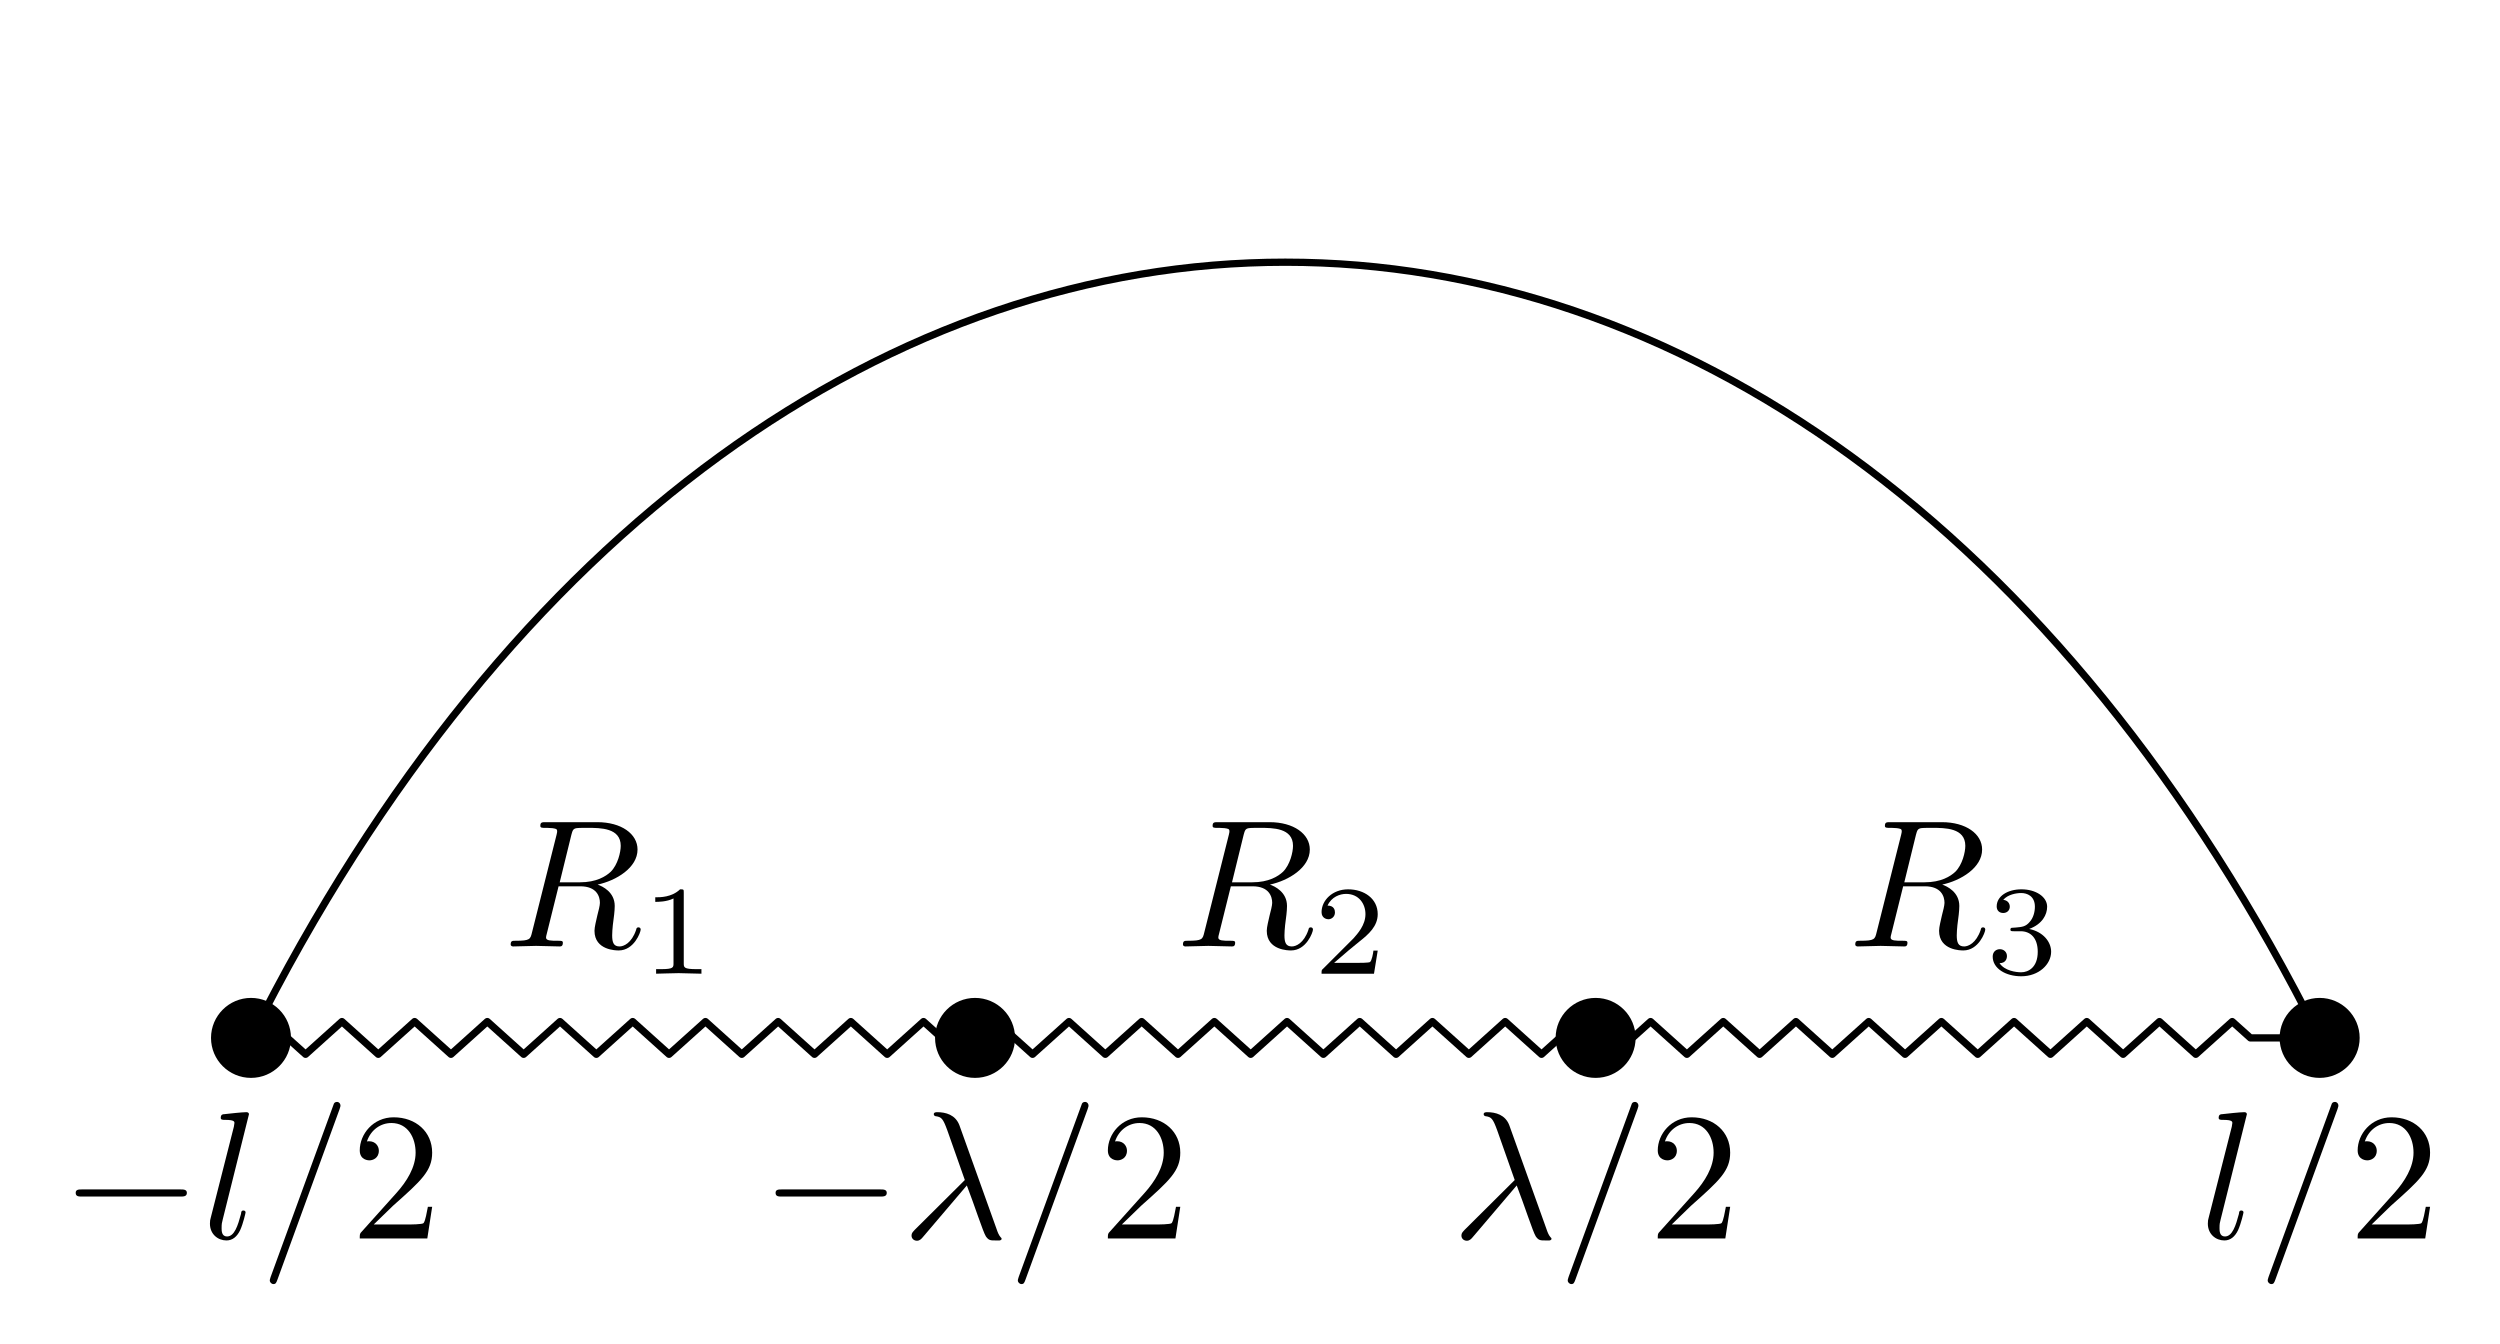 <?xml version="1.0" encoding="UTF-8"?>
<svg xmlns="http://www.w3.org/2000/svg" xmlns:xlink="http://www.w3.org/1999/xlink" width="137.033pt" height="73.695pt" viewBox="0 0 137.033 73.695" version="1.1">
<defs>
<g>
<symbol overflow="visible" id="glyph0-0">
<path style="stroke:none;" d=""/>
</symbol>
<symbol overflow="visible" id="glyph0-1">
<path style="stroke:none;" d="M 6.562 -2.297 C 6.734 -2.297 6.922 -2.297 6.922 -2.5 C 6.922 -2.688 6.734 -2.688 6.562 -2.688 L 1.172 -2.688 C 1 -2.688 0.828 -2.688 0.828 -2.5 C 0.828 -2.297 1 -2.297 1.172 -2.297 Z M 6.562 -2.297 "/>
</symbol>
<symbol overflow="visible" id="glyph1-0">
<path style="stroke:none;" d=""/>
</symbol>
<symbol overflow="visible" id="glyph1-1">
<path style="stroke:none;" d="M 2.578 -6.812 C 2.578 -6.812 2.578 -6.922 2.438 -6.922 C 2.219 -6.922 1.484 -6.844 1.219 -6.812 C 1.141 -6.812 1.031 -6.797 1.031 -6.609 C 1.031 -6.5 1.141 -6.5 1.281 -6.5 C 1.766 -6.5 1.781 -6.406 1.781 -6.328 L 1.75 -6.125 L 0.484 -1.141 C 0.453 -1.031 0.438 -0.969 0.438 -0.812 C 0.438 -0.234 0.875 0.109 1.344 0.109 C 1.672 0.109 1.922 -0.094 2.094 -0.453 C 2.266 -0.828 2.391 -1.406 2.391 -1.422 C 2.391 -1.531 2.297 -1.531 2.266 -1.531 C 2.172 -1.531 2.156 -1.484 2.141 -1.344 C 1.969 -0.703 1.781 -0.109 1.375 -0.109 C 1.078 -0.109 1.078 -0.422 1.078 -0.562 C 1.078 -0.812 1.094 -0.859 1.141 -1.047 Z M 2.578 -6.812 "/>
</symbol>
<symbol overflow="visible" id="glyph1-2">
<path style="stroke:none;" d="M 4.375 -7.094 C 4.422 -7.234 4.422 -7.266 4.422 -7.281 C 4.422 -7.391 4.344 -7.484 4.234 -7.484 C 4.156 -7.484 4.094 -7.453 4.062 -7.391 L 0.594 2.109 C 0.547 2.25 0.547 2.281 0.547 2.297 C 0.547 2.406 0.641 2.5 0.75 2.5 C 0.875 2.5 0.906 2.422 0.969 2.25 Z M 4.375 -7.094 "/>
</symbol>
<symbol overflow="visible" id="glyph1-3">
<path style="stroke:none;" d="M 3.562 -2.906 C 3.969 -1.859 4.453 -0.344 4.609 -0.109 C 4.766 0.109 4.859 0.109 5.141 0.109 L 5.359 0.109 C 5.453 0.094 5.469 0.047 5.469 0.016 C 5.469 -0.016 5.438 -0.047 5.406 -0.078 C 5.312 -0.188 5.25 -0.344 5.188 -0.531 L 3.156 -6.203 C 2.938 -6.781 2.406 -6.922 1.938 -6.922 C 1.891 -6.922 1.75 -6.922 1.75 -6.812 C 1.75 -6.734 1.828 -6.703 1.844 -6.703 C 2.172 -6.656 2.25 -6.594 2.5 -5.906 L 3.453 -3.203 L 0.703 -0.469 C 0.594 -0.344 0.531 -0.297 0.531 -0.156 C 0.531 0.016 0.672 0.125 0.828 0.125 C 0.984 0.125 1.078 0.016 1.156 -0.078 Z M 3.562 -2.906 "/>
</symbol>
<symbol overflow="visible" id="glyph1-4">
<path style="stroke:none;" d="M 3.734 -6.125 C 3.797 -6.359 3.828 -6.453 4.016 -6.484 C 4.109 -6.5 4.422 -6.5 4.625 -6.5 C 5.328 -6.5 6.438 -6.5 6.438 -5.516 C 6.438 -5.172 6.281 -4.484 5.891 -4.094 C 5.625 -3.844 5.109 -3.516 4.203 -3.516 L 3.094 -3.516 Z M 5.172 -3.391 C 6.188 -3.609 7.359 -4.312 7.359 -5.312 C 7.359 -6.172 6.469 -6.812 5.156 -6.812 L 2.328 -6.812 C 2.125 -6.812 2.031 -6.812 2.031 -6.609 C 2.031 -6.5 2.125 -6.5 2.312 -6.5 C 2.328 -6.5 2.516 -6.5 2.688 -6.484 C 2.875 -6.453 2.953 -6.453 2.953 -6.312 C 2.953 -6.281 2.953 -6.25 2.922 -6.125 L 1.578 -0.781 C 1.484 -0.391 1.469 -0.312 0.672 -0.312 C 0.5 -0.312 0.406 -0.312 0.406 -0.109 C 0.406 0 0.531 0 0.547 0 C 0.828 0 1.531 -0.031 1.797 -0.031 C 2.078 -0.031 2.797 0 3.078 0 C 3.156 0 3.266 0 3.266 -0.203 C 3.266 -0.312 3.188 -0.312 2.984 -0.312 C 2.625 -0.312 2.344 -0.312 2.344 -0.484 C 2.344 -0.547 2.359 -0.594 2.375 -0.656 L 3.031 -3.297 L 4.219 -3.297 C 5.125 -3.297 5.297 -2.734 5.297 -2.391 C 5.297 -2.25 5.219 -1.938 5.156 -1.703 C 5.094 -1.422 5 -1.062 5 -0.859 C 5 0.219 6.203 0.219 6.328 0.219 C 7.172 0.219 7.531 -0.781 7.531 -0.922 C 7.531 -1.047 7.422 -1.047 7.406 -1.047 C 7.312 -1.047 7.297 -0.984 7.281 -0.906 C 7.031 -0.172 6.594 0 6.375 0 C 6.047 0 5.969 -0.219 5.969 -0.609 C 5.969 -0.922 6.031 -1.422 6.078 -1.75 C 6.094 -1.891 6.109 -2.078 6.109 -2.219 C 6.109 -2.984 5.438 -3.297 5.172 -3.391 Z M 5.172 -3.391 "/>
</symbol>
<symbol overflow="visible" id="glyph2-0">
<path style="stroke:none;" d=""/>
</symbol>
<symbol overflow="visible" id="glyph2-1">
<path style="stroke:none;" d="M 1.266 -0.766 L 2.328 -1.797 C 3.875 -3.172 4.469 -3.703 4.469 -4.703 C 4.469 -5.844 3.578 -6.641 2.359 -6.641 C 1.234 -6.641 0.5 -5.719 0.5 -4.828 C 0.5 -4.281 1 -4.281 1.031 -4.281 C 1.203 -4.281 1.547 -4.391 1.547 -4.812 C 1.547 -5.062 1.359 -5.328 1.016 -5.328 C 0.938 -5.328 0.922 -5.328 0.891 -5.312 C 1.109 -5.969 1.656 -6.328 2.234 -6.328 C 3.141 -6.328 3.562 -5.516 3.562 -4.703 C 3.562 -3.906 3.078 -3.125 2.516 -2.5 L 0.609 -0.375 C 0.5 -0.266 0.5 -0.234 0.5 0 L 4.203 0 L 4.469 -1.734 L 4.234 -1.734 C 4.172 -1.438 4.109 -1 4 -0.844 C 3.938 -0.766 3.281 -0.766 3.062 -0.766 Z M 1.266 -0.766 "/>
</symbol>
<symbol overflow="visible" id="glyph3-0">
<path style="stroke:none;" d=""/>
</symbol>
<symbol overflow="visible" id="glyph3-1">
<path style="stroke:none;" d="M 2.328 -4.438 C 2.328 -4.625 2.328 -4.625 2.125 -4.625 C 1.672 -4.188 1.047 -4.188 0.766 -4.188 L 0.766 -3.938 C 0.922 -3.938 1.391 -3.938 1.766 -4.125 L 1.766 -0.578 C 1.766 -0.344 1.766 -0.25 1.078 -0.25 L 0.812 -0.25 L 0.812 0 C 0.938 0 1.797 -0.031 2.047 -0.031 C 2.266 -0.031 3.141 0 3.297 0 L 3.297 -0.25 L 3.031 -0.25 C 2.328 -0.25 2.328 -0.344 2.328 -0.578 Z M 2.328 -4.438 "/>
</symbol>
<symbol overflow="visible" id="glyph3-2">
<path style="stroke:none;" d="M 3.516 -1.266 L 3.281 -1.266 C 3.266 -1.109 3.188 -0.703 3.094 -0.641 C 3.047 -0.594 2.516 -0.594 2.406 -0.594 L 1.125 -0.594 C 1.859 -1.234 2.109 -1.438 2.516 -1.766 C 3.031 -2.172 3.516 -2.609 3.516 -3.266 C 3.516 -4.109 2.781 -4.625 1.891 -4.625 C 1.031 -4.625 0.438 -4.016 0.438 -3.375 C 0.438 -3.031 0.734 -2.984 0.812 -2.984 C 0.969 -2.984 1.172 -3.109 1.172 -3.359 C 1.172 -3.484 1.125 -3.734 0.766 -3.734 C 0.984 -4.219 1.453 -4.375 1.781 -4.375 C 2.484 -4.375 2.844 -3.828 2.844 -3.266 C 2.844 -2.656 2.406 -2.188 2.188 -1.938 L 0.516 -0.266 C 0.438 -0.203 0.438 -0.188 0.438 0 L 3.312 0 Z M 3.516 -1.266 "/>
</symbol>
<symbol overflow="visible" id="glyph3-3">
<path style="stroke:none;" d="M 1.906 -2.328 C 2.453 -2.328 2.844 -1.953 2.844 -1.203 C 2.844 -0.344 2.328 -0.078 1.938 -0.078 C 1.656 -0.078 1.031 -0.156 0.75 -0.578 C 1.078 -0.578 1.156 -0.812 1.156 -0.969 C 1.156 -1.188 0.984 -1.344 0.766 -1.344 C 0.578 -1.344 0.375 -1.219 0.375 -0.938 C 0.375 -0.281 1.094 0.141 1.938 0.141 C 2.906 0.141 3.578 -0.516 3.578 -1.203 C 3.578 -1.75 3.141 -2.297 2.375 -2.453 C 3.094 -2.719 3.359 -3.234 3.359 -3.672 C 3.359 -4.219 2.734 -4.625 1.953 -4.625 C 1.188 -4.625 0.594 -4.25 0.594 -3.688 C 0.594 -3.453 0.75 -3.328 0.953 -3.328 C 1.172 -3.328 1.312 -3.484 1.312 -3.672 C 1.312 -3.875 1.172 -4.031 0.953 -4.047 C 1.203 -4.344 1.672 -4.422 1.938 -4.422 C 2.25 -4.422 2.688 -4.266 2.688 -3.672 C 2.688 -3.375 2.594 -3.047 2.406 -2.844 C 2.188 -2.578 1.984 -2.562 1.641 -2.531 C 1.469 -2.516 1.453 -2.516 1.422 -2.516 C 1.406 -2.516 1.344 -2.5 1.344 -2.422 C 1.344 -2.328 1.406 -2.328 1.531 -2.328 Z M 1.906 -2.328 "/>
</symbol>
</g>
</defs>
<g id="surface1">
<path style="fill:none;stroke-width:0.399;stroke-linecap:butt;stroke-linejoin:round;stroke:rgb(0%,0%,0%);stroke-opacity:1;stroke-miterlimit:10;" d="M -56.695 0.001 L -55.699 0.896 L -53.703 -0.897 L -51.711 0.896 L -49.719 -0.897 L -47.726 0.896 L -45.734 -0.897 L -43.742 0.896 L -41.75 -0.897 L -39.758 0.896 L -37.766 -0.897 L -35.773 0.896 L -33.781 -0.897 L -31.785 0.896 L -29.793 -0.897 L -27.801 0.896 L -25.808 -0.897 L -23.816 0.896 L -21.824 -0.897 L -19.832 0.896 L -17.84 -0.897 L -15.848 0.896 L -13.855 -0.897 L -11.859 0.896 L -9.867 -0.897 L -7.875 0.896 L -5.883 -0.897 L -3.89 0.896 L -1.898 -0.897 L 0.094 0.896 L 2.086 -0.897 L 4.078 0.896 L 6.07 -0.897 L 8.063 0.896 L 10.059 -0.897 L 12.051 0.896 L 14.043 -0.897 L 16.035 0.896 L 18.027 -0.897 L 20.02 0.896 L 22.012 -0.897 L 24.004 0.896 L 25.996 -0.897 L 27.988 0.896 L 29.981 -0.897 L 31.977 0.896 L 33.969 -0.897 L 35.961 0.896 L 37.953 -0.897 L 39.945 0.896 L 41.938 -0.897 L 43.93 0.896 L 45.922 -0.897 L 47.914 0.896 L 49.906 -0.897 L 51.902 0.896 L 52.899 0.001 L 56.695 0.001 " transform="matrix(1,0,0,-1,70.453,56.892)"/>
<path style="fill:none;stroke-width:0.399;stroke-linecap:butt;stroke-linejoin:miter;stroke:rgb(0%,0%,0%);stroke-opacity:1;stroke-miterlimit:10;" d="M -56.695 0.001 C -28.348 56.693 28.348 56.693 56.695 0.001 " transform="matrix(1,0,0,-1,70.453,56.892)"/>
<path style="fill-rule:nonzero;fill:rgb(0%,0%,0%);fill-opacity:1;stroke-width:0.399;stroke-linecap:butt;stroke-linejoin:miter;stroke:rgb(0%,0%,0%);stroke-opacity:1;stroke-miterlimit:10;" d="M -54.703 0.001 C -54.703 1.099 -55.594 1.994 -56.695 1.994 C -57.793 1.994 -58.687 1.099 -58.687 0.001 C -58.687 -1.1 -57.793 -1.991 -56.695 -1.991 C -55.594 -1.991 -54.703 -1.1 -54.703 0.001 Z M -54.703 0.001 " transform="matrix(1,0,0,-1,70.453,56.892)"/>
<g style="fill:rgb(0%,0%,0%);fill-opacity:1;">
  <use xlink:href="#glyph0-1" x="3.321" y="67.884"/>
</g>
<g style="fill:rgb(0%,0%,0%);fill-opacity:1;">
  <use xlink:href="#glyph1-1" x="11.069" y="67.884"/>
</g>
<g style="fill:rgb(0%,0%,0%);fill-opacity:1;">
  <use xlink:href="#glyph1-2" x="14.241" y="67.884"/>
</g>
<g style="fill:rgb(0%,0%,0%);fill-opacity:1;">
  <use xlink:href="#glyph2-1" x="19.219" y="67.884"/>
</g>
<path style="fill-rule:nonzero;fill:rgb(0%,0%,0%);fill-opacity:1;stroke-width:0.399;stroke-linecap:butt;stroke-linejoin:miter;stroke:rgb(0%,0%,0%);stroke-opacity:1;stroke-miterlimit:10;" d="M 58.688 0.001 C 58.688 1.099 57.793 1.994 56.695 1.994 C 55.594 1.994 54.699 1.099 54.699 0.001 C 54.699 -1.1 55.594 -1.991 56.695 -1.991 C 57.793 -1.991 58.688 -1.1 58.688 0.001 Z M 58.688 0.001 " transform="matrix(1,0,0,-1,70.453,56.892)"/>
<g style="fill:rgb(0%,0%,0%);fill-opacity:1;">
  <use xlink:href="#glyph1-1" x="120.581" y="67.884"/>
</g>
<g style="fill:rgb(0%,0%,0%);fill-opacity:1;">
  <use xlink:href="#glyph1-2" x="123.753" y="67.884"/>
</g>
<g style="fill:rgb(0%,0%,0%);fill-opacity:1;">
  <use xlink:href="#glyph2-1" x="128.731" y="67.884"/>
</g>
<path style="fill-rule:nonzero;fill:rgb(0%,0%,0%);fill-opacity:1;stroke-width:0.399;stroke-linecap:butt;stroke-linejoin:miter;stroke:rgb(0%,0%,0%);stroke-opacity:1;stroke-miterlimit:10;" d="M -15.015 0.001 C -15.015 1.099 -15.906 1.994 -17.008 1.994 C -18.109 1.994 -19 1.099 -19 0.001 C -19 -1.1 -18.109 -1.991 -17.008 -1.991 C -15.906 -1.991 -15.015 -1.1 -15.015 0.001 Z M -15.015 0.001 " transform="matrix(1,0,0,-1,70.453,56.892)"/>
<g style="fill:rgb(0%,0%,0%);fill-opacity:1;">
  <use xlink:href="#glyph0-1" x="41.684" y="67.884"/>
</g>
<g style="fill:rgb(0%,0%,0%);fill-opacity:1;">
  <use xlink:href="#glyph1-3" x="49.433" y="67.884"/>
  <use xlink:href="#glyph1-2" x="55.244" y="67.884"/>
</g>
<g style="fill:rgb(0%,0%,0%);fill-opacity:1;">
  <use xlink:href="#glyph2-1" x="60.226" y="67.884"/>
</g>
<path style="fill-rule:nonzero;fill:rgb(0%,0%,0%);fill-opacity:1;stroke-width:0.399;stroke-linecap:butt;stroke-linejoin:miter;stroke:rgb(0%,0%,0%);stroke-opacity:1;stroke-miterlimit:10;" d="M 19 0.001 C 19 1.099 18.11 1.994 17.008 1.994 C 15.906 1.994 15.016 1.099 15.016 0.001 C 15.016 -1.1 15.906 -1.991 17.008 -1.991 C 18.11 -1.991 19 -1.1 19 0.001 Z M 19 0.001 " transform="matrix(1,0,0,-1,70.453,56.892)"/>
<g style="fill:rgb(0%,0%,0%);fill-opacity:1;">
  <use xlink:href="#glyph1-3" x="79.574" y="67.884"/>
  <use xlink:href="#glyph1-2" x="85.385" y="67.884"/>
</g>
<g style="fill:rgb(0%,0%,0%);fill-opacity:1;">
  <use xlink:href="#glyph2-1" x="90.367" y="67.884"/>
</g>
<g style="fill:rgb(0%,0%,0%);fill-opacity:1;">
  <use xlink:href="#glyph1-4" x="27.586" y="51.878"/>
</g>
<g style="fill:rgb(0%,0%,0%);fill-opacity:1;">
  <use xlink:href="#glyph3-1" x="35.151" y="53.372"/>
</g>
<g style="fill:rgb(0%,0%,0%);fill-opacity:1;">
  <use xlink:href="#glyph1-4" x="64.436" y="51.878"/>
</g>
<g style="fill:rgb(0%,0%,0%);fill-opacity:1;">
  <use xlink:href="#glyph3-2" x="72.001" y="53.372"/>
</g>
<g style="fill:rgb(0%,0%,0%);fill-opacity:1;">
  <use xlink:href="#glyph1-4" x="101.287" y="51.878"/>
</g>
<g style="fill:rgb(0%,0%,0%);fill-opacity:1;">
  <use xlink:href="#glyph3-3" x="108.851" y="53.372"/>
</g>
</g>
</svg>
